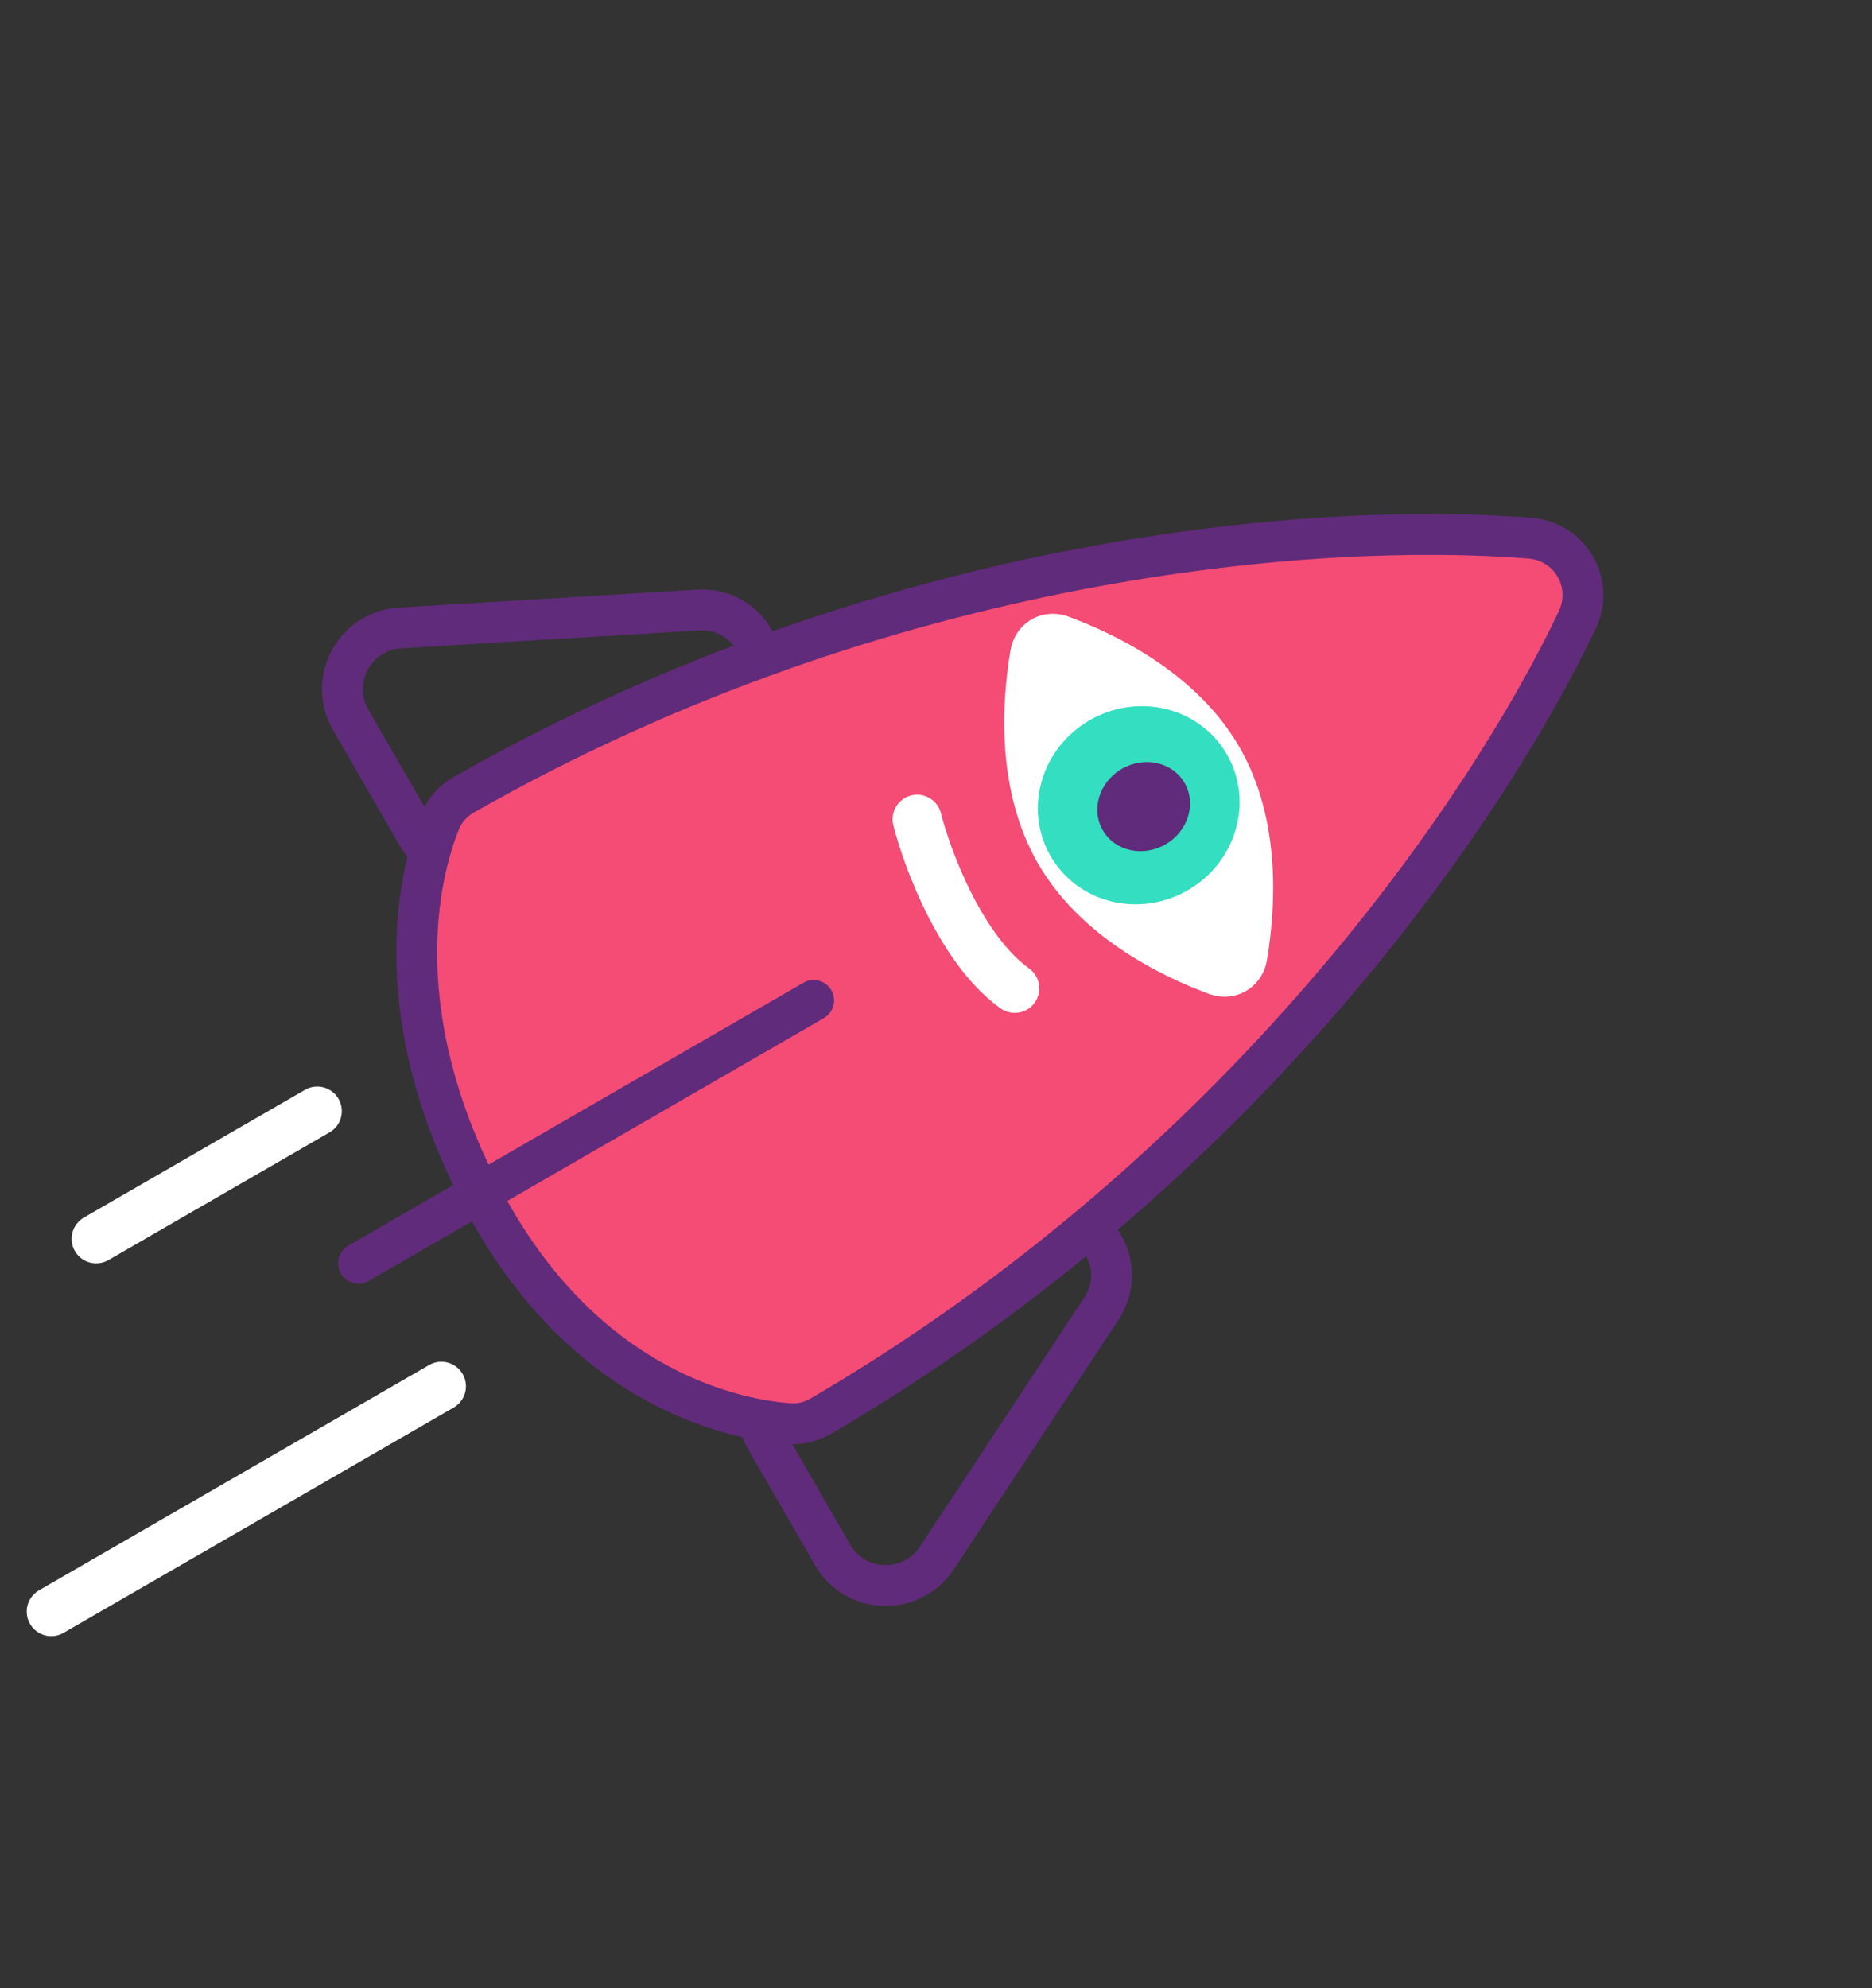 <?xml version="1.0" encoding="UTF-8"?> <svg xmlns="http://www.w3.org/2000/svg" width="81" height="86" viewBox="0 0 81 86" fill="none"><rect x="0" y="0" width="81" height="86" fill="#333333" stroke="none"/> <path d="M21.679 37.099L31.67 31.331C34.092 29.932 32.978 26.221 30.185 26.389L17.31 27.162C15.343 27.28 14.188 29.427 15.173 31.133L18.057 36.129C18.789 37.397 20.411 37.831 21.679 37.099Z" stroke="#602B7A" stroke-width="1.767"></path> <path d="M34.114 58.639L44.105 52.87C46.528 51.471 49.184 54.292 47.643 56.627L40.536 67.391C39.45 69.035 37.013 68.962 36.028 67.256L33.144 62.26C32.412 60.992 32.846 59.371 34.114 58.639Z" stroke="#602B7A" stroke-width="1.767"></path> <path d="M35.528 61.249C53.775 50.581 64.344 35.036 68.245 26.823C69 25.234 67.953 23.421 66.2 23.28C57.145 22.553 38.422 23.93 20.075 34.373C19.651 34.615 19.265 34.995 19.053 35.508C18.312 37.306 16.468 43.401 20.856 51.779C25.369 60.397 32.268 61.459 34.201 61.58C34.698 61.611 35.154 61.468 35.528 61.249Z" fill="#F44C75" stroke="#602B7A" stroke-width="1.767"></path> <path d="M54.82 41.527C54.617 42.728 53.437 43.41 52.295 42.985C50.11 42.172 46.718 40.473 44.914 37.349C43.11 34.224 43.334 30.435 43.722 28.135C43.925 26.933 45.105 26.252 46.247 26.677C48.432 27.49 51.824 29.189 53.628 32.313C55.432 35.438 55.208 39.226 54.82 41.527Z" fill="white"></path> <path d="M45.459 37.032C46.631 39.063 49.289 39.723 51.395 38.507C53.501 37.291 54.258 34.66 53.085 32.629C51.913 30.598 49.255 29.938 47.149 31.153C45.043 32.369 44.286 35.001 45.459 37.032Z" fill="#33DFC0"></path> <path d="M47.716 35.911C48.237 36.814 49.453 37.088 50.43 36.523C51.408 35.959 51.778 34.77 51.257 33.867C50.736 32.964 49.521 32.69 48.543 33.255C47.566 33.819 47.195 35.009 47.716 35.911Z" fill="#602B7A"></path> <path d="M35.206 43.273L15.513 54.643" stroke="#602B7A" stroke-width="1.767" stroke-linecap="round"></path> <path d="M13.727 48.061L4.161 53.584" stroke="white" stroke-width="2.124" stroke-linecap="round"></path> <path d="M19.098 59.963L2.218 69.708" stroke="white" stroke-width="2.124" stroke-linecap="round"></path> <path d="M39.684 35.436C40.123 37.177 41.583 41.078 43.907 42.751" stroke="white" stroke-width="2.124" stroke-linecap="round"></path> </svg> 